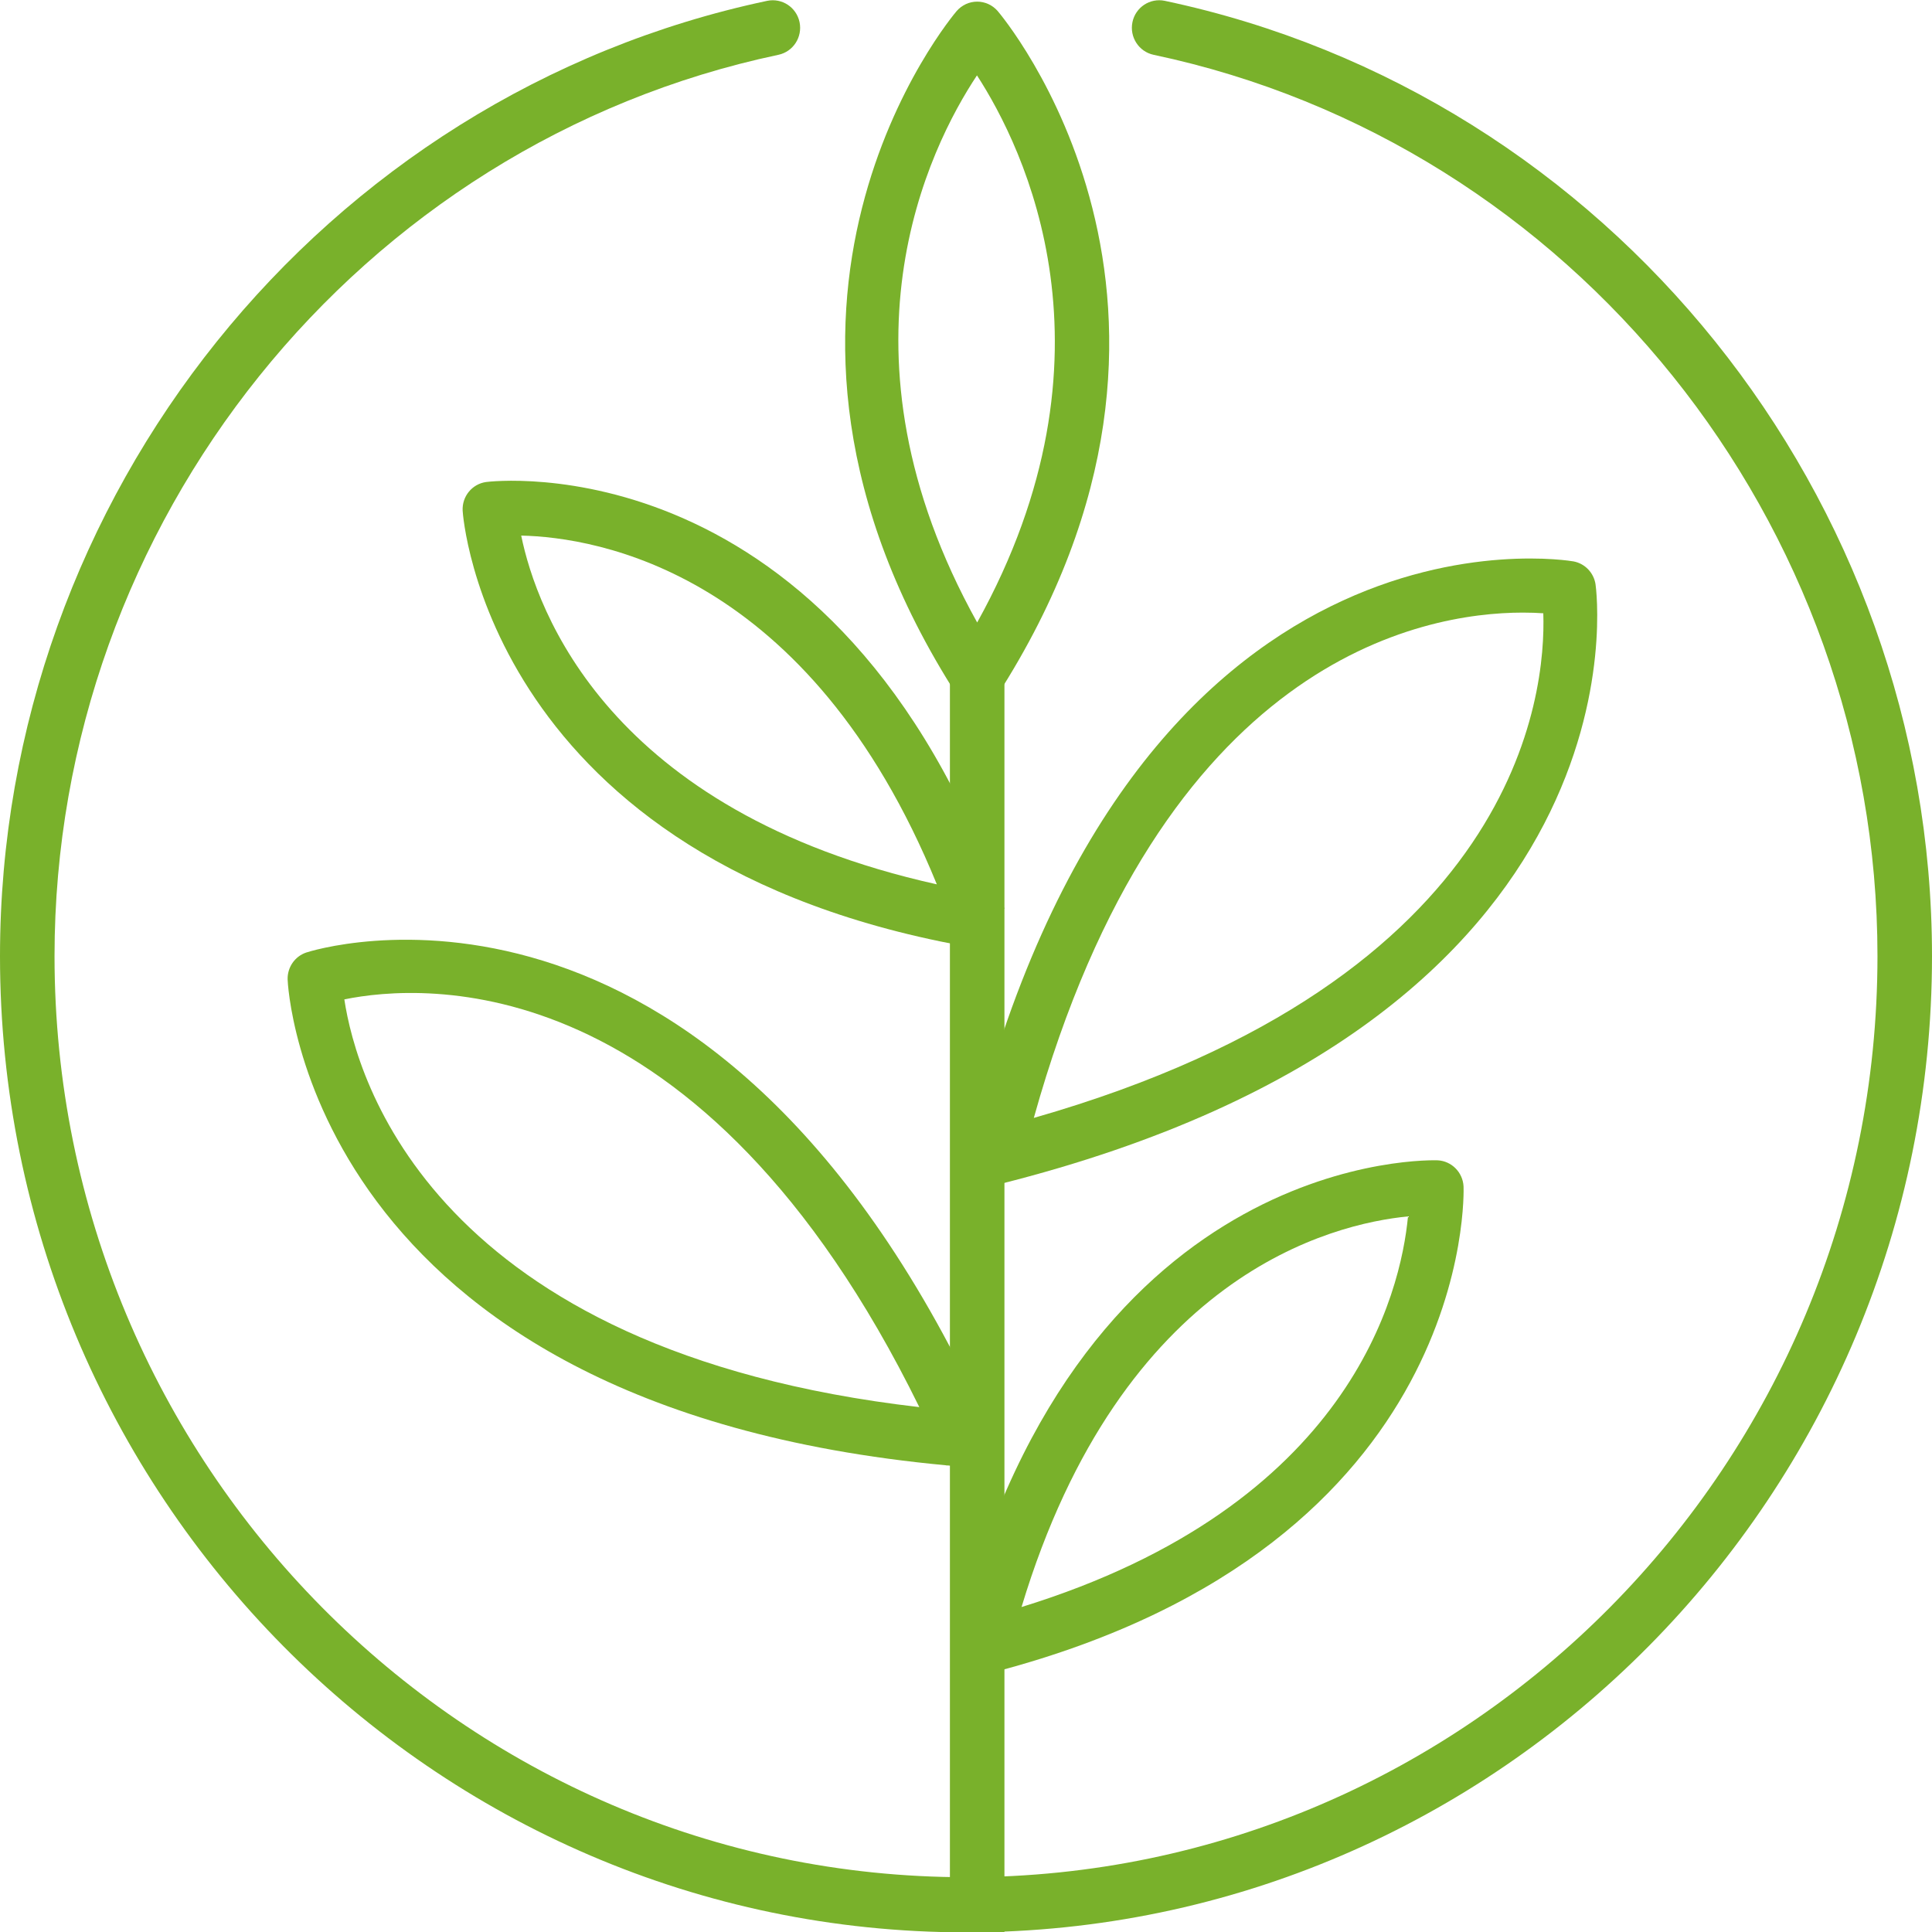 <?xml version="1.0" encoding="utf-8"?>
<!-- Generator: Adobe Illustrator 27.2.0, SVG Export Plug-In . SVG Version: 6.00 Build 0)  -->
<svg version="1.1" id="Ebene_1" xmlns="http://www.w3.org/2000/svg" xmlns:xlink="http://www.w3.org/1999/xlink" x="0px" y="0px"
	 viewBox="0 0 283.46 283.46" style="enable-background:new 0 0 283.46 283.46;" xml:space="preserve">
<style type="text/css">
	.st0{fill:#0582B9;}
	.st1{fill:#CD1A1C;}
	.st2{fill:#F29104;}
	.st3{fill:#79B12B;}
	.st4{fill:#FCC443;}
</style>
<g>
	<g>
		<rect x="139.37" y="97.32" class="st3" width="8" height="186.19"/>
	</g>
	<g>
		<path class="st3" d="M146.24,102.14l-2.87-1.89l-2.87,1.89C103.63,44.78,140,2.04,140.37,1.61c0.76-0.87,1.85-1.37,3-1.37l0,0
			c1.15,0,2.24,0.5,3,1.37C146.74,2.04,183.11,44.78,146.24,102.14z M143.34,11.06c-7.03,10.59-22.02,40.63,0.03,80.27
			C165.16,52.03,150.23,21.69,143.34,11.06z"/>
	</g>
	<g>
		<path class="st3" d="M144.07,215.41c-1.73-0.12-3.45-0.26-5.12-0.41l-0.08,0.03c-0.01-0.01-0.01-0.03-0.02-0.04
			c-93.95-8.74-96.64-70.66-96.65-71.3c-0.04-1.77,1.05-3.36,2.71-3.93c0.6-0.21,59-19.11,99.27,67.55
			c0.15,0.01,0.29,0.02,0.44,0.03l-0.06,0.81c0.54,1.18,1.08,2.38,1.62,3.6l-1.92,0.86L144.07,215.41z M50.52,146.63
			c1.77,11.7,13.03,51.59,84.36,59.82C102.86,141.23,61.99,144.28,50.52,146.63z"/>
	</g>
	<g>
		<path class="st3" d="M142.89,139.06c-71.51-12.37-74.99-63.61-75.01-64.13c-0.11-2.09,1.38-3.92,3.44-4.21
			c0.51-0.07,51.56-6.47,76.05,62.6l-3.73,1.35L142.89,139.06z M76.47,78.58c2.24,10.92,12.72,40.43,60.98,51.17
			C118.7,83.81,87.52,78.83,76.47,78.58z"/>
	</g>
	<g>
		<path class="st3" d="M146.62,173.74l-1.01-4.1l-3.45-0.87c23.95-97.54,88.07-86.51,88.72-86.4c1.66,0.32,2.94,1.65,3.21,3.33
			C234.19,86.34,243.03,149.55,146.62,173.74z M223.43,89.88c-14.79,0-52.96,6.86-71.75,74.14c71.37-20.41,75.15-62.35,74.75-74.04
			C225.58,89.92,224.57,89.88,223.43,89.88z"/>
	</g>
	<g>
		<path class="st3" d="M146.36,245.19l-1.21-4.68l-4.57-1.21c18.45-70.98,69.84-69.07,70.36-69.06c2.04,0.11,3.68,1.76,3.79,3.83
			C214.75,174.6,216.59,226.56,146.36,245.19z M206.58,178.47c-11.02,1.07-41.96,8.47-56.7,57.31
			C198.17,220.89,205.52,189.63,206.58,178.47z"/>
	</g>
	<g>
		<path class="st3" d="M141.73,283.51C63.58,283.51,0,219.26,0,140.28C0,72.86,47.34,13.92,112.57,0.12
			c2.18-0.44,4.28,0.95,4.74,3.13c0.45,2.19-0.93,4.33-3.1,4.79C52.67,21.05,8,76.67,8,140.28c0,74.52,59.99,135.14,133.73,135.14
			c73.74,0,133.73-60.62,133.73-135.14c0-63.61-44.67-119.23-106.21-132.24c-2.16-0.46-3.55-2.6-3.1-4.79
			c0.45-2.18,2.57-3.58,4.74-3.13c65.23,13.79,112.57,72.74,112.57,140.16C283.46,219.26,219.89,283.51,141.73,283.51z"/>
	</g>
</g>
</svg>
